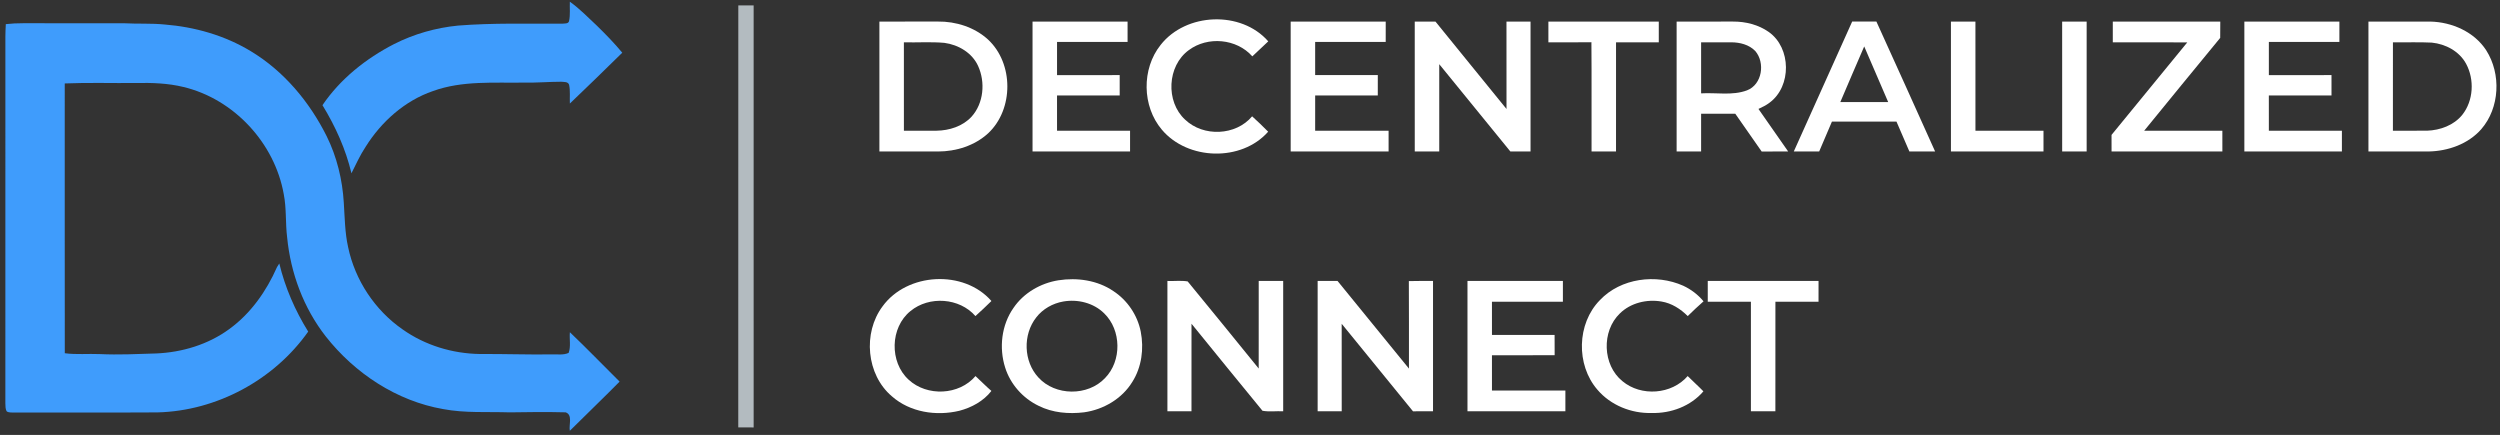 <?xml version="1.0" encoding="UTF-8" ?>
<!DOCTYPE svg PUBLIC "-//W3C//DTD SVG 1.1//EN" "http://www.w3.org/Graphics/SVG/1.1/DTD/svg11.dtd">
<svg width="1506pt" height="262pt" viewBox="0 0 1506 262" version="1.1" xmlns="http://www.w3.org/2000/svg">
<rect x="0" y="0" width="1506" height="262" fill="#333333" stroke="none"/>
<g id="#062131ff">
</g>
<g id="#3f9cfcff">
<path fill="#3f9cfc" opacity="1.00" d=" M 343.27 1.03 C 349.21 5.23 354.24 10.54 359.56 15.46 C 364.88 20.67 370.10 26.00 374.85 31.75 C 364.45 42.08 353.84 52.20 343.29 62.37 C 343.11 58.62 343.62 54.80 342.83 51.09 C 342.20 49.07 339.68 49.44 338.04 49.24 C 330.68 49.25 323.32 49.91 315.96 49.76 C 297.55 50.05 278.47 48.44 260.84 54.85 C 243.82 60.68 229.74 73.29 220.27 88.40 C 216.91 93.45 214.44 98.99 211.71 104.38 C 208.26 89.82 202.04 76.09 194.25 63.36 C 205.01 47.52 220.45 35.26 237.37 26.55 C 249.37 20.47 262.52 16.72 275.91 15.41 C 296.89 13.75 317.96 14.36 338.99 14.24 C 340.25 14.10 342.20 14.37 342.76 12.86 C 343.66 8.98 343.10 4.96 343.27 1.03 Z" />
<path fill="#3f9cfc" opacity="1.00" d=" M 3.50 14.54 C 6.99 14.15 10.50 13.97 14.01 13.99 C 34.32 14.02 54.64 13.97 74.95 14.02 C 82.99 14.45 91.04 13.97 99.06 14.75 C 117.31 16.20 135.43 21.33 151.13 30.87 C 171.04 42.87 186.47 61.38 196.79 82.05 C 202.94 94.49 206.27 108.23 207.10 122.06 C 207.69 131.02 207.74 140.09 209.71 148.90 C 213.88 168.78 225.86 186.89 242.56 198.45 C 256.05 208.01 272.54 213.00 289.01 213.25 C 303.34 213.17 317.65 213.68 331.97 213.50 C 335.47 213.30 339.31 214.09 342.55 212.58 C 344.00 208.64 342.91 204.25 343.29 200.13 C 353.49 209.82 363.24 219.98 373.25 229.88 C 363.38 239.89 353.22 249.60 343.26 259.51 C 342.55 255.98 345.16 249.94 340.76 248.39 C 329.52 248.10 318.25 248.21 307.00 248.41 C 293.66 247.96 280.19 248.94 266.99 246.44 C 238.95 241.57 213.75 224.90 196.28 202.71 C 182.89 185.62 175.06 164.52 172.97 142.98 C 171.89 134.34 172.63 125.54 170.93 116.97 C 165.49 86.19 140.92 59.64 110.44 52.38 C 101.14 50.11 91.50 49.82 81.97 50.00 C 67.65 50.16 53.31 49.67 39.00 50.27 C 39.03 104.44 38.95 158.61 39.03 212.79 C 46.01 213.71 53.05 213.00 60.06 213.30 C 71.40 213.84 82.75 213.27 94.09 212.92 C 109.74 212.26 125.43 207.54 138.13 198.22 C 151.04 188.86 160.49 175.41 166.85 160.93 C 167.27 160.16 167.74 159.42 168.25 158.71 C 171.75 173.24 177.77 187.07 185.66 199.76 C 165.11 228.87 130.55 247.52 94.90 248.43 C 66.26 248.62 37.62 248.42 8.97 248.53 C 7.37 248.41 5.60 248.73 4.14 247.89 C 3.12 246.47 3.35 244.60 3.23 242.95 C 3.26 169.31 3.24 95.66 3.24 22.02 C 3.25 19.52 3.37 17.03 3.50 14.54 Z" />
</g>
<g id="#b3bbc0ff">
<path fill="#b3bbc0" opacity="1.00" d=" M 444.76 3.24 C 447.83 3.24 450.91 3.24 453.99 3.24 C 454.01 87.99 453.99 172.74 454.00 257.49 C 450.91 257.52 447.82 257.51 444.73 257.45 C 444.78 172.71 444.72 87.98 444.76 3.24 Z" />
</g>
<g id="#ffffffff">
<path fill="#ffffff" opacity="1.00" d=" M 699.17 27.05 C 714.39 7.63 747.66 6.20 764.00 24.91 C 760.82 27.96 757.60 30.94 754.40 33.95 C 744.96 23.25 727.52 21.71 716.16 30.18 C 703.08 39.64 702.07 61.23 713.92 72.08 C 724.89 82.56 744.46 81.81 754.28 70.07 C 757.55 73.10 760.85 76.12 763.94 79.34 C 747.82 97.59 715.45 96.62 699.89 78.11 C 687.94 64.02 687.63 41.47 699.17 27.05 Z" />
<path fill="#ffffff" opacity="1.00" d=" M 529.75 13.00 C 541.48 12.99 553.22 13.02 564.95 12.98 C 575.86 12.84 587.06 16.39 595.19 23.82 C 610.68 38.21 610.71 65.82 595.29 80.27 C 587.16 87.75 575.96 91.27 565.04 91.26 C 553.27 91.24 541.51 91.26 529.75 91.25 C 529.75 65.17 529.75 39.08 529.75 13.00 M 544.50 25.50 C 544.50 43.25 544.49 61.00 544.51 78.75 C 551.04 78.73 557.57 78.77 564.10 78.74 C 571.84 78.64 579.92 76.11 585.27 70.29 C 592.61 62.15 593.66 49.50 589.20 39.72 C 585.60 31.80 577.33 26.96 568.93 25.82 C 560.82 25.10 552.64 25.69 544.50 25.50 Z" />
<path fill="#ffffff" opacity="1.00" d=" M 622.00 13.00 C 641.08 13.00 660.17 13.00 679.25 13.00 C 679.25 17.08 679.25 21.17 679.25 25.25 C 665.08 25.25 650.92 25.25 636.76 25.25 C 636.75 31.92 636.75 38.58 636.76 45.25 C 649.33 45.25 661.91 45.25 674.50 45.24 C 674.50 49.33 674.50 53.41 674.50 57.50 C 661.91 57.51 649.33 57.49 636.75 57.51 C 636.75 64.59 636.74 71.67 636.76 78.75 C 651.42 78.75 666.09 78.75 680.75 78.75 C 680.75 82.92 680.75 87.08 680.75 91.25 C 661.17 91.26 641.59 91.25 622.00 91.25 C 622.00 65.17 622.00 39.08 622.00 13.00 Z" />
<path fill="#ffffff" opacity="1.00" d=" M 777.51 91.25 C 777.49 65.17 777.50 39.08 777.50 13.00 C 796.59 13.01 815.67 12.99 834.76 13.01 C 834.75 17.09 834.75 21.17 834.75 25.25 C 820.58 25.26 806.42 25.25 792.25 25.25 C 792.25 31.91 792.25 38.58 792.25 45.24 C 804.83 45.25 817.41 45.25 829.99 45.24 C 830.00 49.33 830.00 53.42 829.98 57.51 C 817.41 57.48 804.83 57.51 792.26 57.49 C 792.24 64.58 792.25 71.66 792.25 78.75 C 807.00 78.75 821.74 78.75 836.49 78.75 C 836.50 82.92 836.50 87.08 836.49 91.25 C 816.83 91.25 797.17 91.25 777.51 91.25 Z" />
<path fill="#ffffff" opacity="1.00" d=" M 852.24 13.01 C 856.41 13.00 860.58 12.98 864.75 13.03 C 878.94 30.62 893.31 48.07 907.52 65.65 C 907.47 48.10 907.51 30.55 907.50 13.00 C 912.33 13.00 917.16 13.00 922.00 13.00 C 922.00 39.08 922.00 65.17 922.00 91.25 C 917.94 91.25 913.90 91.25 909.85 91.26 C 895.56 73.73 881.31 56.17 867.00 38.66 C 867.00 56.19 867.00 73.72 867.00 91.25 C 862.08 91.25 857.16 91.25 852.25 91.25 C 852.25 65.17 852.25 39.09 852.24 13.01 Z" />
<path fill="#ffffff" opacity="1.00" d=" M 932.75 13.00 C 954.92 13.00 977.08 13.00 999.25 13.00 C 999.25 17.17 999.24 21.33 999.25 25.49 C 990.67 25.51 982.08 25.49 973.50 25.50 C 973.49 47.42 973.51 69.34 973.49 91.25 C 968.57 91.25 963.66 91.25 958.75 91.25 C 958.69 69.31 958.85 47.38 958.67 25.44 C 950.03 25.57 941.39 25.48 932.75 25.49 C 932.74 21.33 932.74 17.17 932.75 13.00 Z" />
<path fill="#ffffff" opacity="1.00" d=" M 1010.00 13.00 C 1021.32 12.99 1032.65 13.02 1043.98 12.99 C 1051.55 12.95 1059.33 14.88 1065.56 19.30 C 1079.07 28.89 1079.34 51.93 1066.04 61.81 C 1063.98 63.40 1061.63 64.54 1059.29 65.62 C 1065.24 74.16 1071.26 82.67 1077.18 91.24 C 1071.86 91.27 1066.54 91.22 1061.23 91.28 C 1055.88 83.72 1050.61 76.11 1045.33 68.51 C 1038.46 68.49 1031.61 68.50 1024.75 68.51 C 1024.75 76.09 1024.75 83.67 1024.75 91.25 C 1019.83 91.25 1014.91 91.25 1010.00 91.25 C 1010.00 65.17 1010.00 39.08 1010.00 13.00 M 1024.75 25.50 C 1024.75 35.75 1024.75 46.00 1024.75 56.24 C 1033.93 55.68 1043.55 57.72 1052.36 54.44 C 1061.57 50.95 1063.47 37.73 1057.34 30.70 C 1053.66 26.90 1048.13 25.51 1042.99 25.49 C 1036.91 25.50 1030.83 25.50 1024.75 25.50 Z" />
<path fill="#ffffff" opacity="1.00" d=" M 1080.59 91.23 C 1092.27 65.13 1104.05 39.08 1115.75 12.99 C 1120.61 13.00 1125.47 13.03 1130.33 12.96 C 1142.23 39.01 1153.94 65.16 1165.72 91.26 C 1160.54 91.23 1155.37 91.27 1150.20 91.23 C 1147.57 85.26 1144.98 79.27 1142.44 73.26 C 1129.47 73.25 1116.51 73.23 1103.55 73.27 C 1100.97 79.26 1098.42 85.26 1095.87 91.26 C 1090.77 91.23 1085.67 91.27 1080.59 91.23 M 1108.61 61.48 C 1118.22 61.52 1127.84 61.49 1137.45 61.50 C 1132.63 50.33 1127.79 39.16 1123.00 27.97 C 1118.14 39.12 1113.40 50.31 1108.61 61.48 Z" />
<path fill="#ffffff" opacity="1.00" d=" M 1175.24 13.01 C 1180.16 12.99 1185.08 13.00 1190.00 13.00 C 1190.00 34.92 1189.99 56.83 1190.01 78.75 C 1203.67 78.74 1217.33 78.75 1231.00 78.75 C 1230.99 82.92 1231.00 87.08 1231.00 91.25 C 1212.41 91.25 1193.83 91.26 1175.25 91.25 C 1175.25 65.17 1175.25 39.09 1175.24 13.01 Z" />
<path fill="#ffffff" opacity="1.00" d=" M 1242.24 13.01 C 1247.16 13.00 1252.08 13.00 1257.00 13.00 C 1257.00 39.08 1257.00 65.17 1257.00 91.25 C 1252.07 91.25 1247.16 91.25 1242.25 91.25 C 1242.25 65.17 1242.25 39.09 1242.24 13.01 Z" />
<path fill="#ffffff" opacity="1.00" d=" M 1272.75 13.00 C 1294.33 13.00 1315.91 13.00 1337.50 13.00 C 1337.50 16.27 1337.51 19.55 1337.45 22.82 C 1322.15 41.44 1306.86 60.07 1291.65 78.76 C 1307.35 78.73 1323.05 78.75 1338.75 78.75 C 1338.75 82.92 1338.74 87.08 1338.76 91.24 C 1316.50 91.26 1294.25 91.25 1272.00 91.25 C 1271.99 87.92 1272.00 84.59 1271.99 81.26 C 1287.20 62.69 1302.42 44.12 1317.62 25.53 C 1302.66 25.46 1287.70 25.53 1272.75 25.49 C 1272.74 21.33 1272.74 17.17 1272.75 13.00 Z" />
<path fill="#ffffff" opacity="1.00" d=" M 1352.00 13.00 C 1371.08 13.00 1390.16 13.00 1409.25 13.00 C 1409.24 17.08 1409.24 21.17 1409.25 25.25 C 1395.08 25.25 1380.92 25.25 1366.76 25.25 C 1366.74 31.91 1366.75 38.58 1366.76 45.25 C 1379.33 45.25 1391.91 45.25 1404.49 45.24 C 1404.50 49.33 1404.49 53.41 1404.50 57.50 C 1391.91 57.51 1379.33 57.49 1366.75 57.51 C 1366.75 64.59 1366.74 71.67 1366.76 78.75 C 1381.42 78.75 1396.09 78.73 1410.76 78.76 C 1410.74 82.92 1410.74 87.09 1410.76 91.25 C 1391.17 91.26 1371.58 91.25 1352.00 91.25 C 1352.00 65.17 1352.00 39.08 1352.00 13.00 Z" />
<path fill="#ffffff" opacity="1.00" d=" M 1426.75 13.00 C 1439.19 13.00 1451.64 13.00 1464.08 13.00 C 1477.08 13.30 1490.51 19.19 1497.72 30.34 C 1506.79 44.58 1505.88 64.97 1494.71 77.83 C 1486.83 86.78 1474.73 91.03 1463.03 91.25 C 1450.93 91.25 1438.84 91.25 1426.75 91.25 C 1426.75 65.17 1426.75 39.08 1426.75 13.00 M 1441.50 25.50 C 1441.49 43.25 1441.51 60.99 1441.49 78.74 C 1448.34 78.74 1455.20 78.79 1462.05 78.73 C 1469.97 78.46 1478.21 75.47 1483.30 69.15 C 1490.06 60.60 1490.69 47.92 1485.58 38.42 C 1481.52 30.89 1473.22 26.49 1464.90 25.67 C 1457.11 25.28 1449.30 25.61 1441.50 25.50 Z" />
<path fill="#ffffff" opacity="1.00" d=" M 531.65 184.55 C 546.44 164.18 580.60 162.31 597.23 181.33 C 594.10 184.44 590.87 187.44 587.60 190.40 C 577.99 179.36 559.73 178.13 548.50 187.36 C 536.16 197.25 535.72 218.13 547.36 228.73 C 558.45 238.99 577.77 238.16 587.64 226.54 C 590.86 229.50 593.90 232.65 597.22 235.50 C 592.48 241.63 585.29 245.52 577.89 247.46 C 564.02 250.77 548.21 248.39 537.29 238.75 C 521.88 225.71 519.67 200.55 531.65 184.55 Z" />
<path fill="#ffffff" opacity="1.00" d=" M 637.55 168.85 C 648.84 167.08 661.05 168.80 670.64 175.31 C 679.11 180.83 685.22 189.84 687.18 199.77 C 689.19 210.02 687.76 221.16 682.10 230.07 C 675.90 240.22 664.71 246.75 653.05 248.38 C 643.80 249.49 634.08 248.70 625.65 244.46 C 616.19 239.92 608.63 231.44 605.50 221.40 C 601.73 209.50 603.29 195.78 610.53 185.48 C 616.67 176.43 626.85 170.58 637.55 168.85 M 640.50 181.63 C 634.17 182.74 628.16 186.10 624.23 191.22 C 616.08 201.54 616.55 217.73 625.54 227.40 C 635.69 238.59 655.37 238.75 665.70 227.72 C 675.83 217.36 675.57 198.88 665.18 188.79 C 658.80 182.45 649.24 180.10 640.50 181.63 Z" />
<path fill="#ffffff" opacity="1.00" d=" M 963.78 180.79 C 976.36 167.51 997.60 164.83 1013.97 172.12 C 1018.67 174.31 1022.90 177.51 1026.21 181.52 C 1022.92 184.37 1019.80 187.39 1016.69 190.41 C 1012.37 186.09 1006.99 182.64 1000.88 181.64 C 992.03 180.12 982.31 182.43 975.81 188.82 C 964.68 199.50 965.30 219.90 977.38 229.64 C 988.64 239.02 1007.02 237.68 1016.66 226.54 C 1019.75 229.67 1023.08 232.56 1026.13 235.74 C 1018.50 244.67 1006.56 249.12 994.98 248.78 C 982.73 249.16 970.22 244.12 962.25 234.72 C 949.31 219.76 949.86 194.93 963.78 180.79 Z" />
<path fill="#ffffff" opacity="1.00" d=" M 703.25 169.25 C 707.30 169.43 711.45 168.85 715.46 169.53 C 729.81 186.94 744.00 204.49 758.24 222.00 C 758.25 204.42 758.24 186.83 758.25 169.25 C 763.16 169.25 768.08 169.25 772.99 169.24 C 773.00 195.41 773.00 221.58 772.99 247.76 C 768.85 247.54 764.57 248.19 760.51 247.44 C 746.17 230.05 732.01 212.49 717.76 195.01 C 717.74 212.59 717.76 230.17 717.75 247.75 C 712.91 247.75 708.08 247.75 703.25 247.75 C 703.25 221.58 703.25 195.42 703.25 169.25 Z" />
<path fill="#ffffff" opacity="1.00" d=" M 793.75 169.24 C 797.74 169.25 801.74 169.25 805.73 169.24 C 820.11 186.81 834.42 204.43 848.75 222.04 C 848.71 204.47 848.83 186.90 848.69 169.33 C 853.54 169.17 858.39 169.28 863.25 169.25 C 863.25 195.42 863.25 221.58 863.25 247.75 C 859.22 247.75 855.21 247.74 851.19 247.77 C 836.84 230.22 822.54 212.62 808.23 195.04 C 808.28 212.61 808.24 230.18 808.25 247.75 C 803.41 247.75 798.58 247.75 793.75 247.75 C 793.75 221.58 793.74 195.41 793.75 169.24 Z" />
<path fill="#ffffff" opacity="1.00" d=" M 884.01 169.24 C 903.17 169.25 922.33 169.25 941.49 169.24 C 941.50 173.41 941.50 177.59 941.49 181.76 C 927.25 181.74 913.00 181.75 898.75 181.76 C 898.75 188.42 898.74 195.09 898.76 201.75 C 911.34 201.74 923.91 201.75 936.49 201.75 C 936.50 205.82 936.49 209.90 936.52 213.97 C 923.93 214.04 911.34 213.98 898.75 214.00 C 898.75 221.08 898.75 228.16 898.76 235.25 C 913.50 235.25 928.25 235.25 942.99 235.24 C 943.00 239.41 943.00 243.58 942.99 247.76 C 923.33 247.75 903.67 247.75 884.01 247.76 C 884.00 221.59 883.99 195.41 884.01 169.24 Z" />
<path fill="#ffffff" opacity="1.00" d=" M 1028.75 169.24 C 1051.00 169.25 1073.25 169.26 1095.49 169.24 C 1095.50 173.42 1095.51 177.59 1095.48 181.77 C 1086.82 181.73 1078.16 181.76 1069.51 181.75 C 1069.49 203.75 1069.51 225.76 1069.49 247.76 C 1064.58 247.75 1059.66 247.75 1054.75 247.76 C 1054.74 225.76 1054.75 203.76 1054.75 181.76 C 1046.08 181.75 1037.42 181.75 1028.75 181.75 C 1028.74 177.58 1028.74 173.41 1028.75 169.24 Z" />
</g>
</svg>
